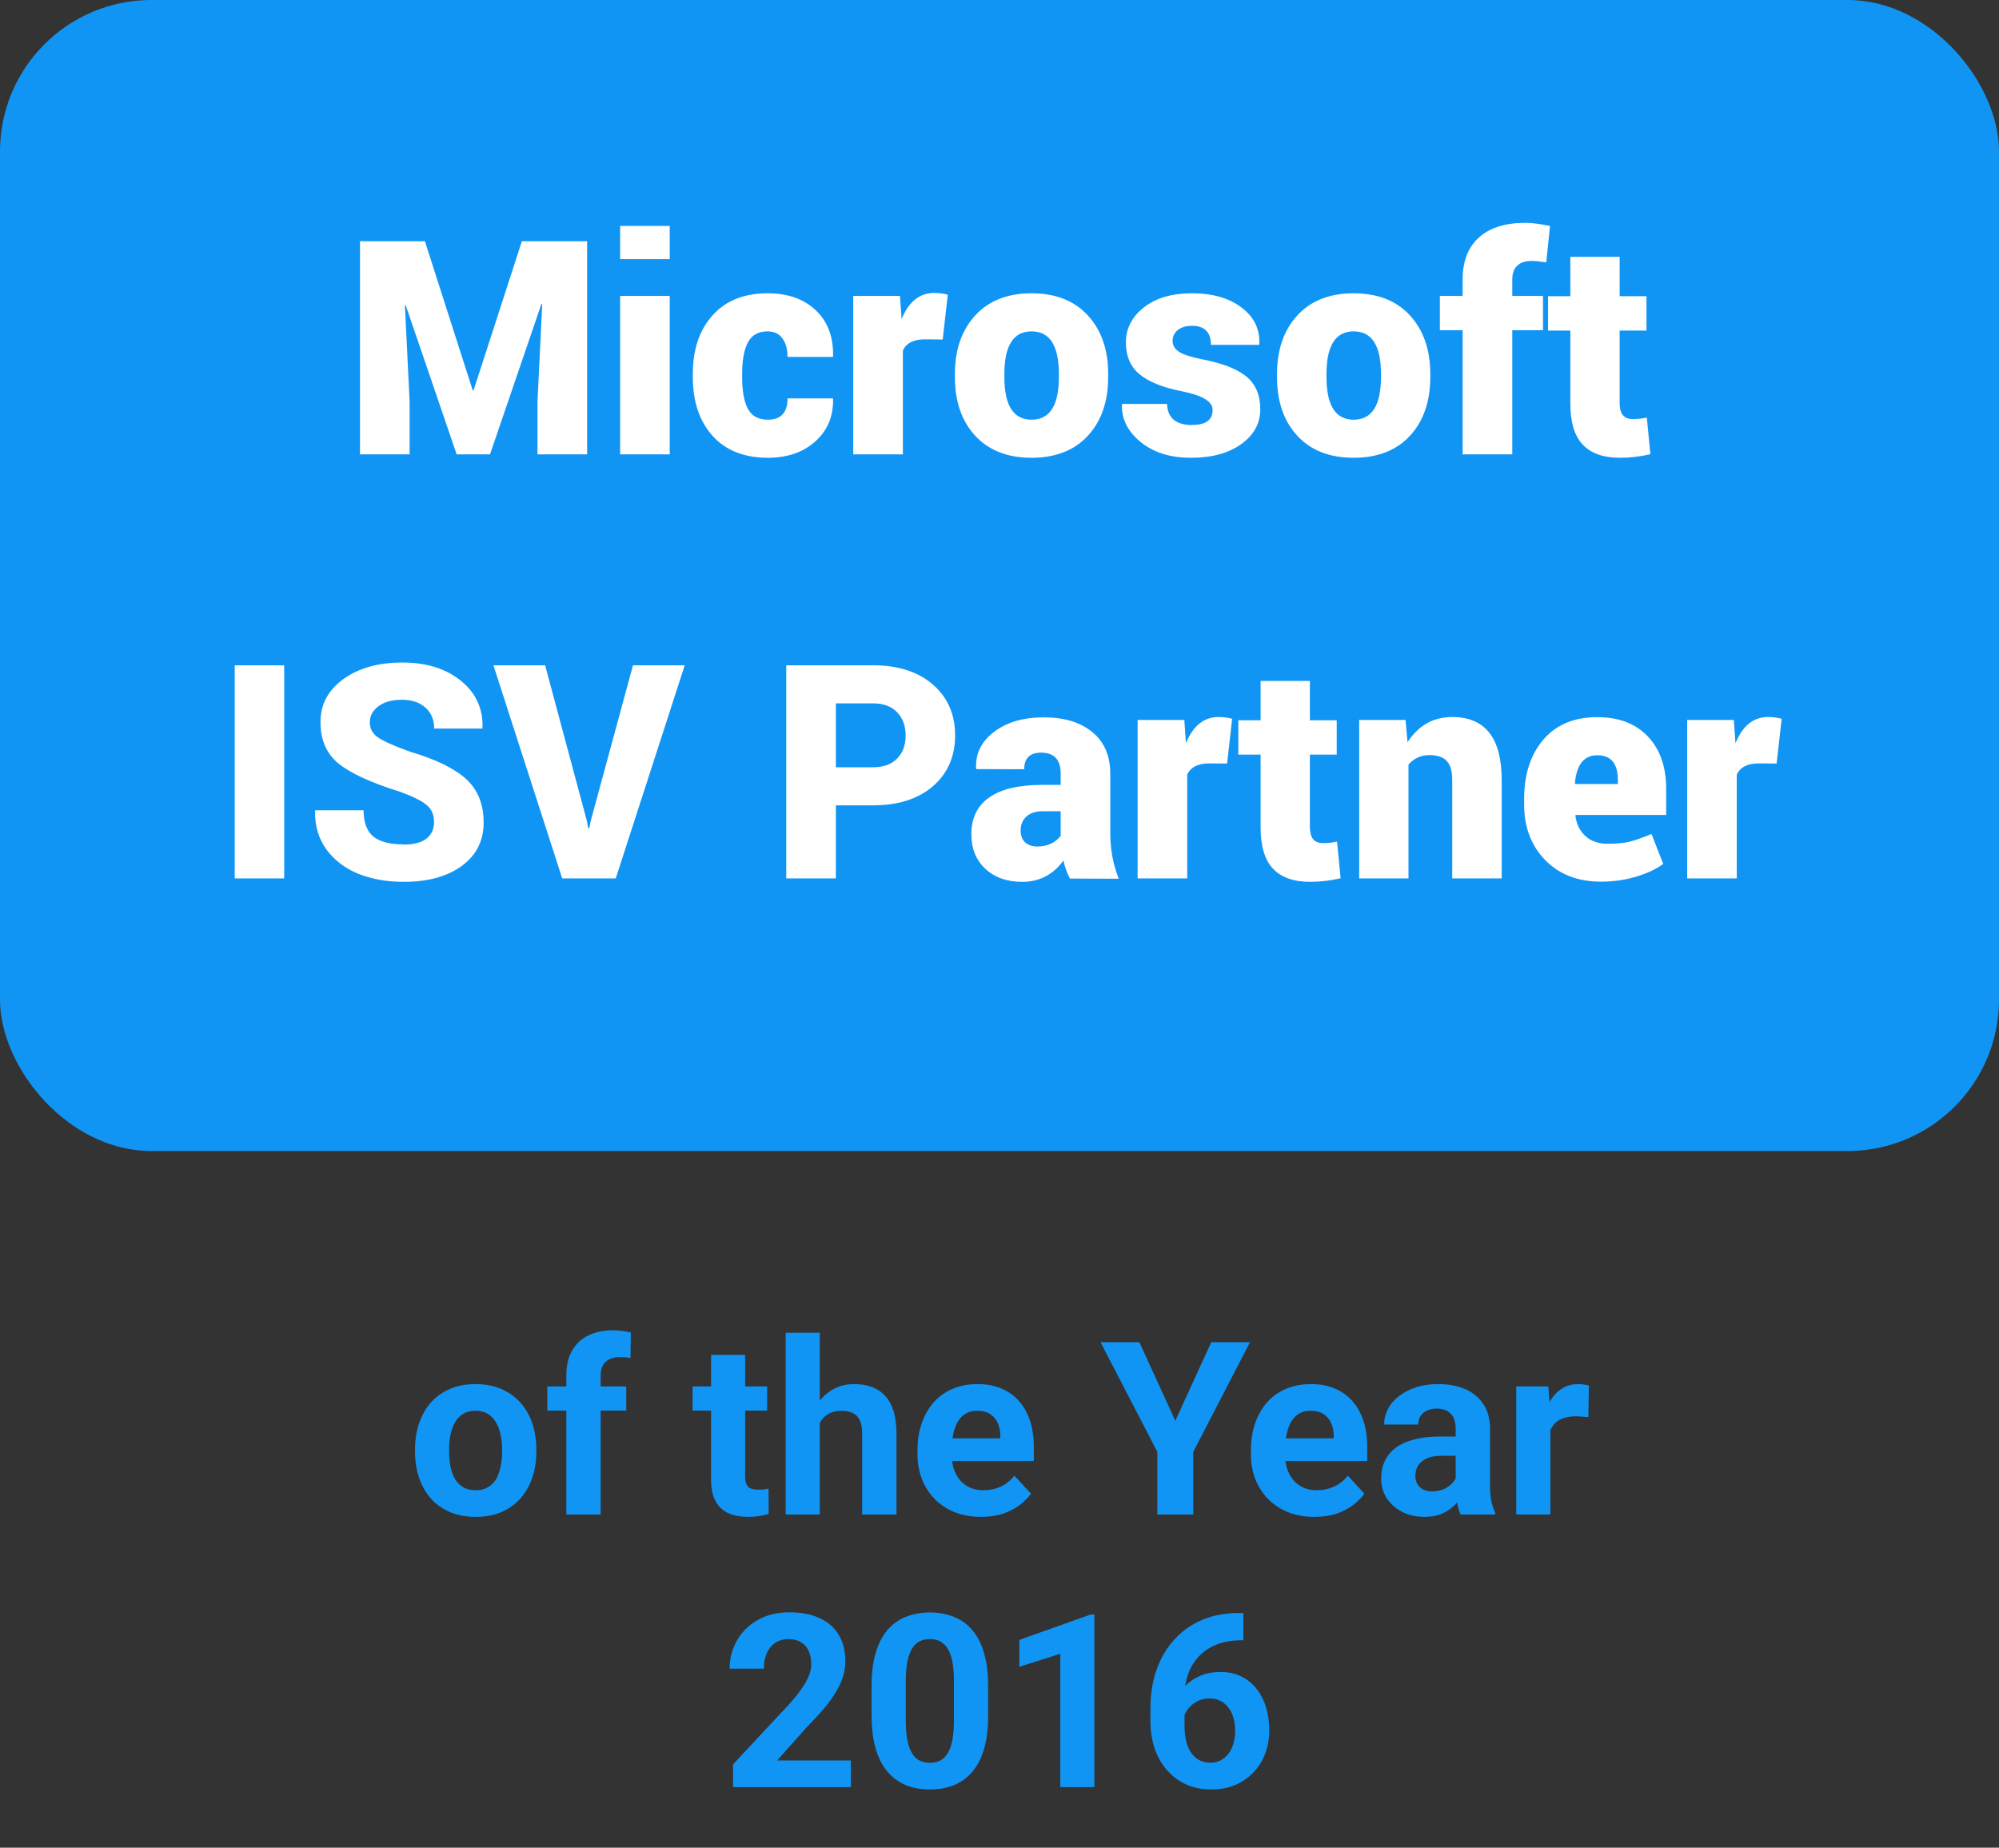<svg width="66" height="61" viewBox="0 0 66 61" fill="none" xmlns="http://www.w3.org/2000/svg">
<rect x="0" y="0" width="66" height="61" fill="#333333" stroke="none"/>
<rect width="66" height="38" rx="5" fill="#1195F5"/>
<path d="M11.886 7.964H14.029L15.608 12.889H15.635L17.23 7.964H19.384V15H17.746V13.254L17.902 10.043L17.875 10.037L16.178 15H15.077L13.396 10.08L13.369 10.085L13.524 13.254V15H11.886V7.964ZM22.113 9.769V15H20.475V9.769H22.113ZM22.113 7.459V8.555H20.475V7.459H22.113ZM24.503 12.454C24.503 12.916 24.567 13.265 24.696 13.502C24.825 13.738 25.044 13.856 25.352 13.856C25.785 13.856 26.002 13.621 26.002 13.152H27.495L27.505 13.179C27.516 13.748 27.319 14.214 26.915 14.576C26.514 14.934 25.992 15.113 25.352 15.113C24.571 15.113 23.962 14.871 23.525 14.388C23.092 13.904 22.875 13.26 22.875 12.454V12.341C22.875 11.539 23.092 10.896 23.525 10.413C23.959 9.926 24.564 9.683 25.341 9.683C26.01 9.683 26.54 9.869 26.931 10.241C27.325 10.61 27.516 11.113 27.505 11.751L27.495 11.783H26.002C26.002 11.525 25.944 11.321 25.83 11.17C25.719 11.016 25.556 10.94 25.341 10.94C25.04 10.94 24.825 11.059 24.696 11.299C24.567 11.539 24.503 11.887 24.503 12.341V12.454ZM29.81 15H28.171V9.769H29.713L29.767 10.537C30.003 9.96 30.361 9.672 30.841 9.672C31.013 9.672 31.163 9.692 31.292 9.731L31.125 11.208L30.535 11.203C30.169 11.203 29.928 11.324 29.81 11.568V15ZM33.161 12.347V12.449C33.161 13.387 33.46 13.856 34.058 13.856C34.66 13.856 34.96 13.387 34.96 12.449V12.347C34.96 11.409 34.66 10.94 34.058 10.94C33.46 10.94 33.161 11.409 33.161 12.347ZM31.528 12.449V12.347C31.528 11.545 31.752 10.9 32.2 10.413C32.647 9.926 33.267 9.683 34.058 9.683C34.849 9.683 35.469 9.926 35.916 10.413C36.364 10.9 36.588 11.545 36.588 12.347V12.449C36.588 13.254 36.364 13.901 35.916 14.388C35.469 14.871 34.849 15.113 34.058 15.113C33.267 15.113 32.647 14.871 32.2 14.388C31.752 13.904 31.528 13.258 31.528 12.449ZM39.37 14.033V14.028C39.814 14.028 40.036 13.863 40.036 13.534C40.036 13.398 39.959 13.281 39.805 13.185C39.655 13.084 39.392 12.995 39.016 12.916C38.393 12.794 37.929 12.608 37.624 12.357C37.324 12.107 37.173 11.756 37.173 11.305C37.173 10.85 37.368 10.467 37.759 10.155C38.153 9.84 38.686 9.683 39.359 9.683C40.033 9.683 40.575 9.838 40.987 10.15C41.402 10.458 41.599 10.861 41.578 11.358L41.567 11.385H39.982C39.982 11.174 39.929 11.016 39.821 10.913C39.717 10.809 39.563 10.757 39.359 10.757C39.159 10.757 39.001 10.803 38.887 10.896C38.772 10.99 38.715 11.11 38.715 11.256C38.715 11.403 38.786 11.523 38.93 11.616C39.073 11.709 39.338 11.793 39.725 11.869C40.38 11.998 40.858 12.187 41.159 12.438C41.459 12.689 41.61 13.047 41.61 13.512C41.61 13.978 41.4 14.361 40.981 14.662C40.562 14.962 40.009 15.113 39.322 15.113C38.634 15.113 38.078 14.937 37.651 14.586C37.229 14.236 37.026 13.827 37.044 13.362L37.055 13.335H38.532C38.547 13.8 38.826 14.033 39.37 14.033ZM43.796 12.347V12.449C43.796 13.387 44.095 13.856 44.693 13.856C45.294 13.856 45.595 13.387 45.595 12.449V12.347C45.595 11.409 45.294 10.94 44.693 10.94C44.095 10.94 43.796 11.409 43.796 12.347ZM42.163 12.449V12.347C42.163 11.545 42.387 10.9 42.834 10.413C43.282 9.926 43.901 9.683 44.693 9.683C45.484 9.683 46.104 9.926 46.551 10.413C46.999 10.9 47.223 11.545 47.223 12.347V12.449C47.223 13.254 46.999 13.901 46.551 14.388C46.104 14.871 45.484 15.113 44.693 15.113C43.901 15.113 43.282 14.871 42.834 14.388C42.387 13.904 42.163 13.258 42.163 12.449ZM49.93 15H48.291V10.902H47.54V9.769H48.291V9.226C48.291 8.625 48.471 8.163 48.829 7.84C49.187 7.518 49.699 7.357 50.365 7.357C50.572 7.357 50.843 7.391 51.176 7.459L51.052 8.662C50.845 8.63 50.682 8.614 50.563 8.614C50.359 8.614 50.202 8.667 50.091 8.775C49.983 8.879 49.93 9.029 49.93 9.226V9.769H50.945V10.902H49.93V15ZM51.847 8.479H53.475V9.779H54.361V10.913H53.475V13.308C53.475 13.659 53.616 13.835 53.899 13.835C54.074 13.835 54.232 13.818 54.372 13.786L54.49 14.995C54.157 15.073 53.822 15.113 53.485 15.113C52.938 15.113 52.528 14.968 52.255 14.678C51.983 14.388 51.847 13.935 51.847 13.319V10.913H51.111V9.779H51.847V8.479ZM9.383 21.964V29H7.75V21.964H9.383ZM13.326 27.877V27.883C13.659 27.883 13.909 27.818 14.078 27.689C14.246 27.557 14.33 27.373 14.33 27.136C14.33 26.9 14.251 26.715 14.094 26.583C13.94 26.447 13.643 26.298 13.202 26.137C12.25 25.84 11.575 25.53 11.177 25.208C10.78 24.882 10.581 24.427 10.581 23.844C10.581 23.256 10.834 22.782 11.338 22.42C11.843 22.055 12.491 21.873 13.283 21.873C14.078 21.873 14.722 22.073 15.216 22.474C15.71 22.875 15.949 23.391 15.931 24.021L15.92 24.053H14.335C14.335 23.763 14.239 23.532 14.045 23.36C13.856 23.189 13.596 23.102 13.267 23.102C12.941 23.102 12.683 23.174 12.493 23.317C12.303 23.461 12.209 23.636 12.209 23.844C12.209 24.051 12.298 24.218 12.477 24.343C12.656 24.469 13.014 24.628 13.551 24.821C14.389 25.068 15.002 25.367 15.388 25.718C15.775 26.069 15.968 26.547 15.968 27.152C15.968 27.758 15.728 28.235 15.248 28.586C14.772 28.937 14.131 29.113 13.326 29.113C12.781 29.113 12.289 29.027 11.849 28.855C11.408 28.68 11.054 28.413 10.785 28.055C10.52 27.693 10.393 27.267 10.404 26.776L10.409 26.75H12.004C12.004 27.147 12.11 27.435 12.321 27.614C12.536 27.79 12.871 27.877 13.326 27.877ZM17.998 21.964L19.373 27.088L19.422 27.346H19.454L19.502 27.109L20.899 21.964H22.607L20.33 29H18.562L16.291 21.964H17.998ZM27.597 23.221V25.331H28.816C29.163 25.331 29.43 25.237 29.616 25.047C29.806 24.857 29.901 24.603 29.901 24.284C29.901 23.962 29.806 23.704 29.616 23.511C29.43 23.317 29.163 23.221 28.816 23.221H27.597ZM28.816 26.588H27.597V29H25.959V21.964H28.816C29.65 21.964 30.311 22.175 30.798 22.598C31.288 23.02 31.534 23.581 31.534 24.279C31.534 24.977 31.288 25.537 30.798 25.96C30.311 26.379 29.65 26.588 28.816 26.588ZM33.747 29.113C33.245 29.113 32.841 28.97 32.533 28.683C32.225 28.397 32.071 28.015 32.071 27.539C32.071 27.009 32.266 26.606 32.656 26.331C33.047 26.051 33.636 25.912 34.423 25.912H35.02V25.541C35.02 25.079 34.805 24.848 34.375 24.848C34.003 24.848 33.816 25.031 33.816 25.396L32.237 25.391L32.227 25.364C32.205 24.877 32.404 24.476 32.823 24.161C33.242 23.842 33.788 23.683 34.461 23.683C35.138 23.683 35.673 23.846 36.067 24.171C36.461 24.497 36.658 24.957 36.658 25.552V27.523C36.658 28.046 36.751 28.542 36.937 29.011L35.326 29.005C35.229 28.819 35.157 28.62 35.111 28.409C34.771 28.878 34.316 29.113 33.747 29.113ZM34.44 26.782C34.192 26.782 34.006 26.843 33.881 26.964C33.759 27.082 33.698 27.231 33.698 27.41C33.698 27.586 33.748 27.72 33.849 27.813C33.953 27.902 34.085 27.947 34.246 27.947C34.572 27.947 34.83 27.831 35.02 27.598V26.782H34.44ZM39.198 29H37.56V23.769H39.102L39.155 24.537C39.392 23.96 39.75 23.672 40.23 23.672C40.401 23.672 40.552 23.692 40.681 23.731L40.514 25.208L39.923 25.203C39.558 25.203 39.316 25.324 39.198 25.568V29ZM41.621 22.48H43.248V23.779H44.134V24.913H43.248V27.308C43.248 27.659 43.389 27.834 43.672 27.834C43.848 27.834 44.005 27.818 44.145 27.786L44.263 28.995C43.93 29.073 43.595 29.113 43.259 29.113C42.711 29.113 42.301 28.968 42.029 28.678C41.757 28.388 41.621 27.935 41.621 27.319V24.913H40.885V23.779H41.621V22.48ZM44.876 23.769H46.406L46.471 24.504C46.832 23.949 47.325 23.672 47.948 23.672C49.036 23.672 49.581 24.366 49.581 25.756V29H47.948V25.75C47.948 25.457 47.887 25.247 47.765 25.122C47.647 24.993 47.454 24.929 47.185 24.929C46.916 24.929 46.689 25.033 46.503 25.24V29H44.876V23.769ZM53.416 25.756C53.416 25.208 53.19 24.934 52.739 24.934C52.298 24.934 52.051 25.242 51.998 25.858L52.014 25.885H53.416V25.756ZM54.914 28.527V28.522V28.527ZM50.322 26.567V26.379C50.322 25.562 50.535 24.907 50.961 24.413C51.387 23.919 51.98 23.674 52.739 23.677C53.448 23.677 54.003 23.889 54.404 24.311C54.808 24.734 55.011 25.312 55.011 26.046V26.905H52.024L52.014 26.932C52.05 27.211 52.16 27.435 52.347 27.604C52.533 27.772 52.775 27.856 53.072 27.856C53.373 27.856 53.612 27.834 53.791 27.791C53.971 27.748 54.216 27.663 54.527 27.534L54.914 28.522C54.674 28.697 54.372 28.839 54.006 28.946C53.645 29.054 53.262 29.107 52.857 29.107C52.094 29.107 51.48 28.869 51.015 28.393C50.553 27.917 50.322 27.308 50.322 26.567ZM57.342 29H55.704V23.769H57.245L57.299 24.537C57.535 23.96 57.893 23.672 58.373 23.672C58.545 23.672 58.695 23.692 58.824 23.731L58.658 25.208L58.067 25.203C57.702 25.203 57.46 25.324 57.342 25.568V29Z" fill="white"/>
<path d="M13.703 47.93V47.848C13.703 47.538 13.747 47.253 13.836 46.992C13.925 46.729 14.053 46.501 14.223 46.309C14.392 46.116 14.6 45.966 14.848 45.859C15.095 45.75 15.379 45.695 15.699 45.695C16.02 45.695 16.305 45.75 16.555 45.859C16.805 45.966 17.014 46.116 17.184 46.309C17.355 46.501 17.486 46.729 17.574 46.992C17.663 47.253 17.707 47.538 17.707 47.848V47.93C17.707 48.237 17.663 48.522 17.574 48.785C17.486 49.046 17.355 49.273 17.184 49.469C17.014 49.661 16.806 49.811 16.559 49.918C16.311 50.025 16.027 50.078 15.707 50.078C15.387 50.078 15.102 50.025 14.852 49.918C14.604 49.811 14.395 49.661 14.223 49.469C14.053 49.273 13.925 49.046 13.836 48.785C13.747 48.522 13.703 48.237 13.703 47.93ZM14.828 47.848V47.93C14.828 48.107 14.844 48.272 14.875 48.426C14.906 48.579 14.956 48.715 15.023 48.832C15.094 48.947 15.185 49.036 15.297 49.102C15.409 49.167 15.546 49.199 15.707 49.199C15.863 49.199 15.997 49.167 16.109 49.102C16.221 49.036 16.311 48.947 16.379 48.832C16.447 48.715 16.496 48.579 16.527 48.426C16.561 48.272 16.578 48.107 16.578 47.93V47.848C16.578 47.676 16.561 47.514 16.527 47.363C16.496 47.21 16.445 47.074 16.375 46.957C16.307 46.837 16.217 46.743 16.105 46.676C15.993 46.608 15.858 46.574 15.699 46.574C15.54 46.574 15.405 46.608 15.293 46.676C15.184 46.743 15.094 46.837 15.023 46.957C14.956 47.074 14.906 47.21 14.875 47.363C14.844 47.514 14.828 47.676 14.828 47.848ZM19.832 50H18.699V45.398C18.699 45.078 18.762 44.809 18.887 44.59C19.014 44.368 19.193 44.202 19.422 44.09C19.654 43.975 19.928 43.918 20.246 43.918C20.35 43.918 20.451 43.926 20.547 43.941C20.643 43.954 20.737 43.971 20.828 43.992L20.816 44.84C20.767 44.827 20.715 44.818 20.66 44.812C20.605 44.807 20.542 44.805 20.469 44.805C20.333 44.805 20.217 44.828 20.121 44.875C20.027 44.919 19.956 44.986 19.906 45.074C19.857 45.163 19.832 45.271 19.832 45.398V50ZM20.676 45.773V46.57H18.07V45.773H20.676ZM25.328 45.773V46.57H22.867V45.773H25.328ZM23.477 44.73H24.602V48.727C24.602 48.849 24.617 48.943 24.648 49.008C24.682 49.073 24.732 49.118 24.797 49.145C24.862 49.168 24.944 49.18 25.043 49.18C25.113 49.18 25.176 49.177 25.23 49.172C25.288 49.164 25.336 49.156 25.375 49.148L25.379 49.977C25.283 50.008 25.178 50.033 25.066 50.051C24.954 50.069 24.831 50.078 24.695 50.078C24.448 50.078 24.232 50.038 24.047 49.957C23.865 49.874 23.724 49.741 23.625 49.559C23.526 49.376 23.477 49.137 23.477 48.84V44.73ZM27.066 44V50H25.941V44H27.066ZM26.906 47.738H26.598C26.6 47.444 26.639 47.173 26.715 46.926C26.79 46.676 26.898 46.46 27.039 46.277C27.18 46.092 27.348 45.949 27.543 45.848C27.741 45.746 27.96 45.695 28.199 45.695C28.408 45.695 28.596 45.725 28.766 45.785C28.938 45.842 29.085 45.936 29.207 46.066C29.332 46.194 29.428 46.362 29.496 46.57C29.564 46.779 29.598 47.031 29.598 47.328V50H28.465V47.32C28.465 47.133 28.438 46.986 28.383 46.879C28.331 46.77 28.254 46.693 28.152 46.648C28.053 46.602 27.931 46.578 27.785 46.578C27.624 46.578 27.486 46.608 27.371 46.668C27.259 46.728 27.169 46.811 27.102 46.918C27.034 47.022 26.984 47.145 26.953 47.285C26.922 47.426 26.906 47.577 26.906 47.738ZM32.398 50.078C32.07 50.078 31.776 50.026 31.516 49.922C31.255 49.815 31.034 49.668 30.852 49.48C30.672 49.293 30.534 49.075 30.438 48.828C30.341 48.578 30.293 48.312 30.293 48.031V47.875C30.293 47.555 30.338 47.262 30.43 46.996C30.521 46.73 30.651 46.5 30.82 46.305C30.992 46.109 31.201 45.96 31.445 45.855C31.69 45.749 31.966 45.695 32.273 45.695C32.573 45.695 32.839 45.745 33.07 45.844C33.302 45.943 33.496 46.083 33.652 46.266C33.811 46.448 33.931 46.667 34.012 46.922C34.092 47.175 34.133 47.456 34.133 47.766V48.234H30.773V47.484H33.027V47.398C33.027 47.242 32.999 47.103 32.941 46.98C32.887 46.855 32.803 46.757 32.691 46.684C32.579 46.611 32.436 46.574 32.262 46.574C32.113 46.574 31.986 46.607 31.879 46.672C31.772 46.737 31.685 46.828 31.617 46.945C31.552 47.062 31.503 47.2 31.469 47.359C31.438 47.516 31.422 47.688 31.422 47.875V48.031C31.422 48.2 31.445 48.357 31.492 48.5C31.542 48.643 31.611 48.767 31.699 48.871C31.79 48.975 31.9 49.056 32.027 49.113C32.158 49.171 32.305 49.199 32.469 49.199C32.672 49.199 32.861 49.16 33.035 49.082C33.212 49.001 33.365 48.88 33.492 48.719L34.039 49.312C33.95 49.44 33.829 49.562 33.676 49.68C33.525 49.797 33.342 49.893 33.129 49.969C32.915 50.042 32.672 50.078 32.398 50.078ZM37.617 44.312L38.805 46.906L39.992 44.312H41.27L39.398 47.93V50H38.211V47.93L36.336 44.312H37.617ZM43.406 50.078C43.078 50.078 42.784 50.026 42.523 49.922C42.263 49.815 42.042 49.668 41.859 49.48C41.68 49.293 41.542 49.075 41.445 48.828C41.349 48.578 41.301 48.312 41.301 48.031V47.875C41.301 47.555 41.346 47.262 41.438 46.996C41.529 46.73 41.659 46.5 41.828 46.305C42 46.109 42.208 45.96 42.453 45.855C42.698 45.749 42.974 45.695 43.281 45.695C43.581 45.695 43.846 45.745 44.078 45.844C44.31 45.943 44.504 46.083 44.66 46.266C44.819 46.448 44.939 46.667 45.02 46.922C45.1 47.175 45.141 47.456 45.141 47.766V48.234H41.781V47.484H44.035V47.398C44.035 47.242 44.007 47.103 43.949 46.98C43.895 46.855 43.811 46.757 43.699 46.684C43.587 46.611 43.444 46.574 43.27 46.574C43.121 46.574 42.993 46.607 42.887 46.672C42.78 46.737 42.693 46.828 42.625 46.945C42.56 47.062 42.51 47.2 42.477 47.359C42.445 47.516 42.43 47.688 42.43 47.875V48.031C42.43 48.2 42.453 48.357 42.5 48.5C42.55 48.643 42.618 48.767 42.707 48.871C42.798 48.975 42.908 49.056 43.035 49.113C43.165 49.171 43.312 49.199 43.477 49.199C43.68 49.199 43.868 49.16 44.043 49.082C44.22 49.001 44.372 48.88 44.5 48.719L45.047 49.312C44.958 49.44 44.837 49.562 44.684 49.68C44.533 49.797 44.35 49.893 44.137 49.969C43.923 50.042 43.68 50.078 43.406 50.078ZM48.062 49.047V47.164C48.062 47.029 48.04 46.913 47.996 46.816C47.952 46.717 47.883 46.641 47.789 46.586C47.698 46.531 47.579 46.504 47.434 46.504C47.309 46.504 47.2 46.526 47.109 46.57C47.018 46.612 46.948 46.673 46.898 46.754C46.849 46.832 46.824 46.925 46.824 47.031H45.699C45.699 46.852 45.741 46.681 45.824 46.52C45.908 46.358 46.029 46.216 46.188 46.094C46.346 45.969 46.535 45.871 46.754 45.801C46.975 45.73 47.223 45.695 47.496 45.695C47.824 45.695 48.116 45.75 48.371 45.859C48.626 45.969 48.827 46.133 48.973 46.352C49.121 46.57 49.195 46.844 49.195 47.172V48.98C49.195 49.212 49.21 49.402 49.238 49.551C49.267 49.697 49.309 49.824 49.363 49.934V50H48.227C48.172 49.885 48.13 49.742 48.102 49.57C48.075 49.396 48.062 49.221 48.062 49.047ZM48.211 47.426L48.219 48.062H47.59C47.441 48.062 47.312 48.079 47.203 48.113C47.094 48.147 47.004 48.195 46.934 48.258C46.863 48.318 46.811 48.388 46.777 48.469C46.746 48.55 46.73 48.638 46.73 48.734C46.73 48.831 46.753 48.918 46.797 48.996C46.841 49.072 46.905 49.132 46.988 49.176C47.072 49.217 47.169 49.238 47.281 49.238C47.45 49.238 47.598 49.204 47.723 49.137C47.848 49.069 47.944 48.986 48.012 48.887C48.082 48.788 48.118 48.694 48.121 48.605L48.418 49.082C48.376 49.189 48.319 49.3 48.246 49.414C48.176 49.529 48.086 49.637 47.977 49.738C47.867 49.837 47.736 49.919 47.582 49.984C47.428 50.047 47.246 50.078 47.035 50.078C46.767 50.078 46.523 50.025 46.305 49.918C46.089 49.809 45.917 49.659 45.789 49.469C45.664 49.276 45.602 49.057 45.602 48.812C45.602 48.591 45.643 48.395 45.727 48.223C45.81 48.051 45.932 47.906 46.094 47.789C46.258 47.669 46.462 47.579 46.707 47.52C46.952 47.457 47.236 47.426 47.559 47.426H48.211ZM51.188 46.695V50H50.062V45.773H51.121L51.188 46.695ZM52.461 45.746L52.441 46.789C52.387 46.781 52.32 46.775 52.242 46.77C52.167 46.762 52.098 46.758 52.035 46.758C51.876 46.758 51.738 46.779 51.621 46.82C51.507 46.859 51.41 46.918 51.332 46.996C51.257 47.074 51.199 47.169 51.16 47.281C51.124 47.393 51.103 47.521 51.098 47.664L50.871 47.594C50.871 47.32 50.898 47.069 50.953 46.84C51.008 46.608 51.087 46.406 51.191 46.234C51.298 46.062 51.428 45.93 51.582 45.836C51.736 45.742 51.911 45.695 52.109 45.695C52.172 45.695 52.236 45.7 52.301 45.711C52.366 45.719 52.419 45.73 52.461 45.746ZM28.094 58.121V59H24.203V58.25L26.043 56.277C26.228 56.072 26.374 55.891 26.48 55.734C26.587 55.575 26.664 55.434 26.711 55.309C26.76 55.181 26.785 55.06 26.785 54.945C26.785 54.773 26.756 54.626 26.699 54.504C26.642 54.379 26.557 54.283 26.445 54.215C26.336 54.147 26.201 54.113 26.039 54.113C25.867 54.113 25.719 54.155 25.594 54.238C25.471 54.322 25.378 54.438 25.312 54.586C25.25 54.734 25.219 54.902 25.219 55.09H24.09C24.09 54.751 24.171 54.441 24.332 54.16C24.494 53.876 24.721 53.651 25.016 53.484C25.31 53.315 25.659 53.23 26.062 53.23C26.461 53.23 26.797 53.296 27.07 53.426C27.346 53.553 27.555 53.738 27.695 53.98C27.838 54.22 27.91 54.507 27.91 54.84C27.91 55.027 27.88 55.211 27.82 55.391C27.76 55.568 27.674 55.745 27.562 55.922C27.453 56.096 27.32 56.273 27.164 56.453C27.008 56.633 26.835 56.819 26.645 57.012L25.656 58.121H28.094ZM32.625 55.656V56.641C32.625 57.068 32.579 57.436 32.488 57.746C32.397 58.053 32.266 58.306 32.094 58.504C31.924 58.699 31.723 58.844 31.488 58.938C31.254 59.031 30.994 59.078 30.707 59.078C30.478 59.078 30.264 59.05 30.066 58.992C29.869 58.932 29.69 58.84 29.531 58.715C29.375 58.59 29.24 58.432 29.125 58.242C29.013 58.05 28.927 57.82 28.867 57.555C28.807 57.289 28.777 56.984 28.777 56.641V55.656C28.777 55.229 28.823 54.863 28.914 54.559C29.008 54.251 29.139 54 29.309 53.805C29.48 53.609 29.684 53.466 29.918 53.375C30.152 53.281 30.413 53.234 30.699 53.234C30.928 53.234 31.141 53.264 31.336 53.324C31.534 53.382 31.712 53.471 31.871 53.594C32.03 53.716 32.165 53.874 32.277 54.066C32.389 54.257 32.475 54.484 32.535 54.75C32.595 55.013 32.625 55.315 32.625 55.656ZM31.496 56.789V55.504C31.496 55.298 31.484 55.118 31.461 54.965C31.44 54.811 31.408 54.681 31.363 54.574C31.319 54.465 31.264 54.376 31.199 54.309C31.134 54.241 31.06 54.191 30.977 54.16C30.893 54.129 30.801 54.113 30.699 54.113C30.572 54.113 30.458 54.138 30.359 54.188C30.263 54.237 30.181 54.316 30.113 54.426C30.046 54.533 29.994 54.676 29.957 54.855C29.923 55.033 29.906 55.249 29.906 55.504V56.789C29.906 56.995 29.917 57.176 29.938 57.332C29.961 57.488 29.995 57.622 30.039 57.734C30.086 57.844 30.141 57.934 30.203 58.004C30.268 58.072 30.342 58.121 30.426 58.152C30.512 58.184 30.605 58.199 30.707 58.199C30.832 58.199 30.943 58.175 31.039 58.125C31.138 58.073 31.221 57.992 31.289 57.883C31.359 57.771 31.412 57.625 31.445 57.445C31.479 57.266 31.496 57.047 31.496 56.789ZM36.133 53.301V59H35.008V54.598L33.656 55.027V54.141L36.012 53.301H36.133ZM40.887 53.254H41.051V54.152H40.984C40.688 54.152 40.423 54.197 40.191 54.285C39.96 54.374 39.763 54.5 39.602 54.664C39.443 54.825 39.32 55.021 39.234 55.25C39.151 55.479 39.109 55.736 39.109 56.02V56.965C39.109 57.168 39.129 57.348 39.168 57.504C39.21 57.658 39.268 57.786 39.344 57.891C39.422 57.992 39.513 58.069 39.617 58.121C39.721 58.171 39.839 58.195 39.969 58.195C40.091 58.195 40.202 58.169 40.301 58.117C40.402 58.065 40.488 57.992 40.559 57.898C40.632 57.802 40.686 57.69 40.723 57.562C40.762 57.432 40.781 57.29 40.781 57.137C40.781 56.983 40.762 56.841 40.723 56.711C40.686 56.581 40.632 56.469 40.559 56.375C40.486 56.279 40.397 56.204 40.293 56.152C40.189 56.1 40.072 56.074 39.941 56.074C39.764 56.074 39.608 56.116 39.473 56.199C39.34 56.28 39.236 56.384 39.16 56.512C39.085 56.639 39.044 56.773 39.039 56.914L38.699 56.695C38.707 56.495 38.749 56.305 38.824 56.125C38.902 55.945 39.009 55.786 39.145 55.648C39.283 55.508 39.448 55.398 39.641 55.32C39.833 55.24 40.051 55.199 40.293 55.199C40.559 55.199 40.792 55.25 40.992 55.352C41.195 55.453 41.365 55.592 41.5 55.77C41.635 55.947 41.737 56.151 41.805 56.383C41.872 56.615 41.906 56.862 41.906 57.125C41.906 57.401 41.861 57.658 41.77 57.895C41.681 58.132 41.552 58.339 41.383 58.516C41.216 58.693 41.016 58.831 40.781 58.93C40.547 59.029 40.284 59.078 39.992 59.078C39.69 59.078 39.415 59.023 39.168 58.914C38.923 58.802 38.712 58.646 38.535 58.445C38.358 58.245 38.221 58.007 38.125 57.73C38.031 57.454 37.984 57.152 37.984 56.824V56.387C37.984 55.928 38.051 55.509 38.184 55.129C38.319 54.746 38.513 54.415 38.766 54.137C39.018 53.855 39.323 53.638 39.68 53.484C40.036 53.331 40.439 53.254 40.887 53.254Z" fill="#1195F5"/>
</svg>
